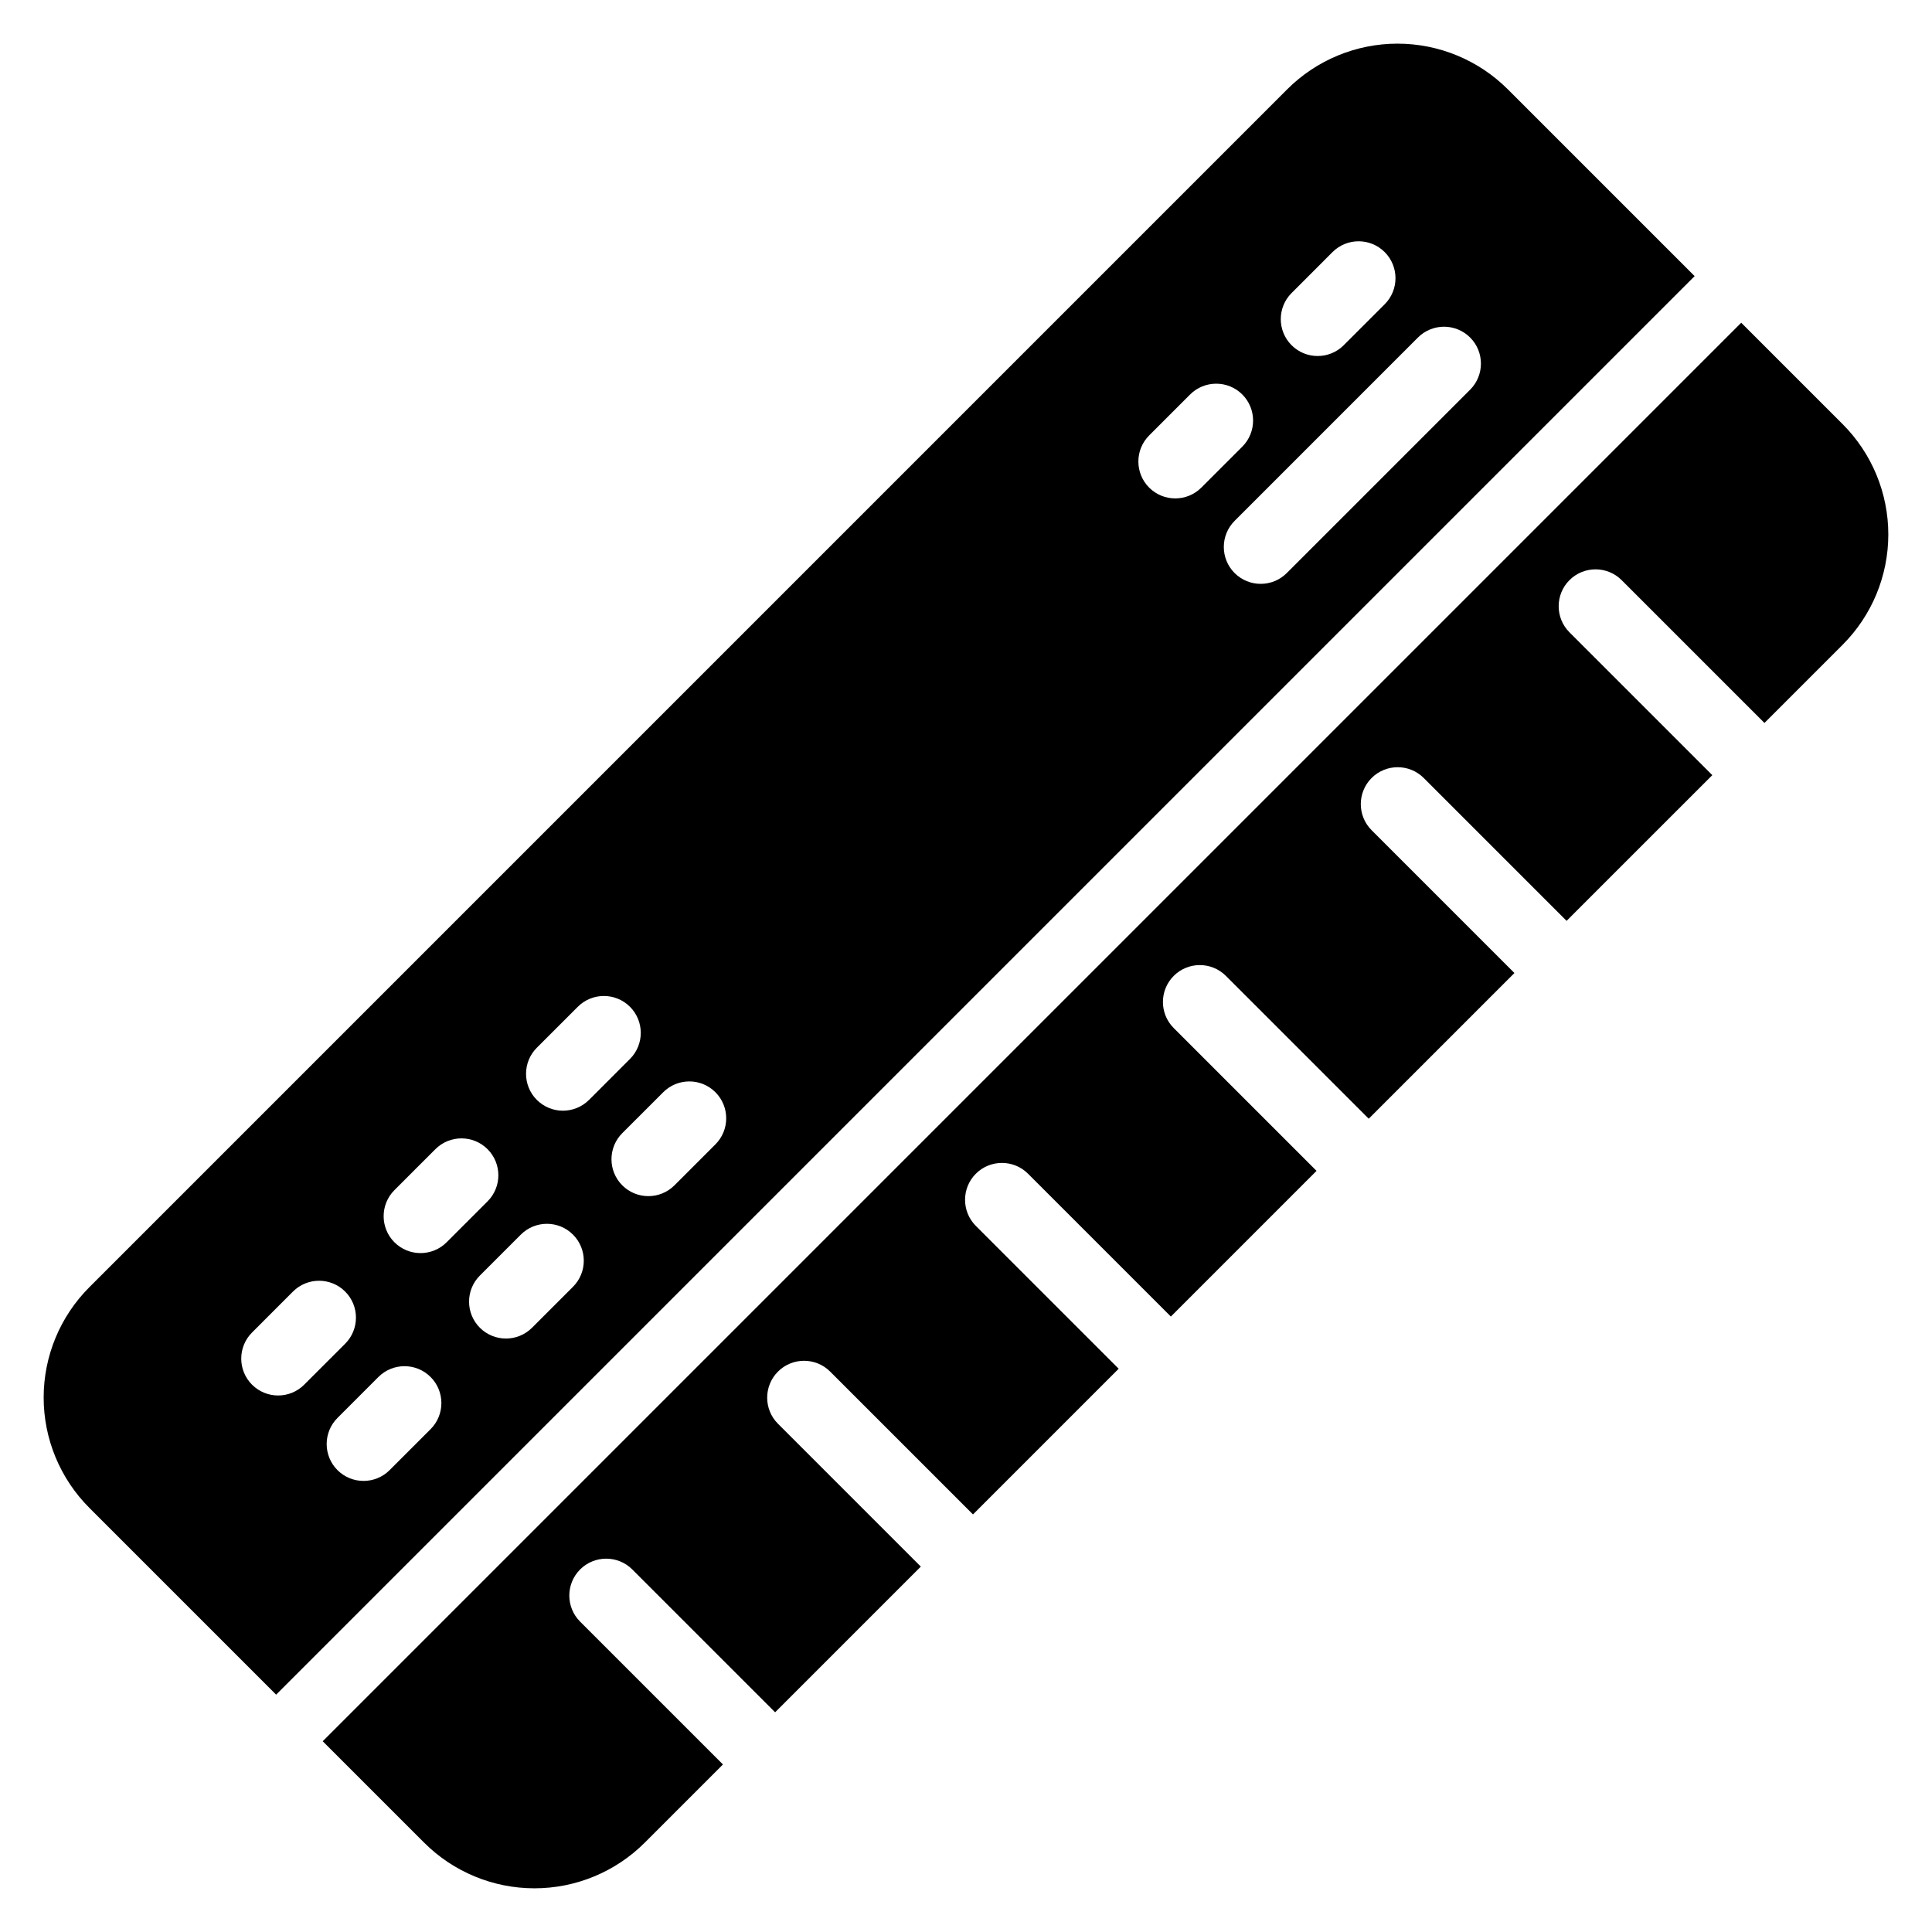 <?xml version="1.0" encoding="UTF-8"?>
<!-- Uploaded to: ICON Repo, www.iconrepo.com, Generator: ICON Repo Mixer Tools -->
<svg fill="#000000" width="800px" height="800px" version="1.1" viewBox="144 144 512 512" xmlns="http://www.w3.org/2000/svg">
 <path d="m454.29 492.9-37.852-37.852c-3.816-3.816-10.012-3.816-13.828 0-3.812 3.816-3.812 10.012 0 13.828l37.852 37.852-38.609 38.609-37.852-37.852c-3.816-3.816-10.012-3.816-13.828 0-3.816 3.816-3.816 10.012 0 13.828l37.852 37.852-38.609 38.609-37.852-37.852c-3.816-3.812-10.012-3.812-13.828 0-3.816 3.816-3.816 10.012 0 13.828l37.852 37.852-20.707 20.707c-7.758 7.758-18.281 12.117-29.25 12.113-10.969 0-21.488-4.356-29.246-12.113l-26.863-26.863 375.92-375.92 26.863 26.863c7.758 7.758 12.117 18.277 12.117 29.246s-4.359 21.488-12.117 29.246l-20.707 20.707-37.844-37.844c-3.816-3.816-10.012-3.816-13.828 0-3.816 3.812-3.816 10.008 0 13.824l37.852 37.852-31.27 31.266-7.344 7.348-37.852-37.852c-3.812-3.816-10.008-3.816-13.824 0s-3.816 10.012 0 13.824l37.852 37.852-38.613 38.613-37.852-37.852c-3.816-3.816-10.012-3.816-13.824 0-3.816 3.816-3.816 10.012 0 13.828l37.844 37.844-38.609 38.613zm-237.11 100.2-49.492-49.492c-7.758-7.758-12.117-18.277-12.117-29.246s4.359-21.488 12.117-29.246c57.605-57.609 259.82-259.82 317.42-317.43 7.758-7.758 18.281-12.117 29.25-12.117 10.969 0.004 21.488 4.359 29.246 12.117l49.492 49.492zm30.078-59.504c-3.812 3.816-10.008 3.816-13.824 0-3.816-3.812-3.816-10.008 0-13.824l10.848-10.855c3.816-3.816 10.012-3.816 13.828 0 3.816 3.816 3.816 10.012 0 13.828l-10.855 10.848zm-22.641-22.641c-3.812 3.816-10.008 3.816-13.824 0-3.816-3.816-3.816-10.008 0-13.824l10.848-10.855c3.816-3.816 10.012-3.816 13.828 0s3.816 10.012 0 13.828l-10.855 10.848zm60.383-15.094 10.848-10.848c3.816-3.816 3.816-10.012 0-13.828-3.816-3.816-10.012-3.816-13.824 0l-10.855 10.855c-3.816 3.812-3.816 10.008 0 13.824 3.816 3.816 10.012 3.816 13.828 0zm-22.641-22.641 10.848-10.848c3.816-3.816 3.816-10.012 0-13.828-3.816-3.816-10.012-3.816-13.828 0l-10.848 10.848c-3.816 3.816-3.816 10.012 0 13.828s10.012 3.816 13.828 0zm60.379-15.094c-3.816 3.816-10.012 3.816-13.828 0-3.816-3.816-3.816-10.012 0-13.828l10.855-10.848c3.816-3.816 10.012-3.816 13.824 0 3.816 3.816 3.816 10.012 0 13.824l-10.848 10.855zm-22.641-22.641c-3.816 3.816-10.012 3.816-13.828 0-3.816-3.816-3.816-10.012 0-13.828l10.855-10.848c3.816-3.816 10.008-3.816 13.824 0s3.816 10.012 0 13.824l-10.848 10.855zm184.91-139.62 48.59-48.59c3.816-3.816 3.816-10.012 0-13.828-3.816-3.816-10.012-3.816-13.828 0l-48.586 48.59c-3.816 3.816-3.816 10.012 0 13.828 3.812 3.816 10.008 3.816 13.824 0zm-22.641-22.641 10.855-10.855c3.812-3.816 3.812-10.012 0-13.828-3.816-3.812-10.012-3.812-13.828 0l-10.855 10.855c-3.812 3.816-3.812 10.012 0 13.828 3.816 3.812 10.012 3.812 13.828 0zm37.734-37.742 10.855-10.848c3.816-3.816 3.816-10.012 0-13.828-3.816-3.816-10.012-3.816-13.828 0l-10.848 10.855c-3.816 3.816-3.816 10.012 0 13.824 3.812 3.816 10.008 3.816 13.824 0z" fill-rule="evenodd"/>
</svg>
